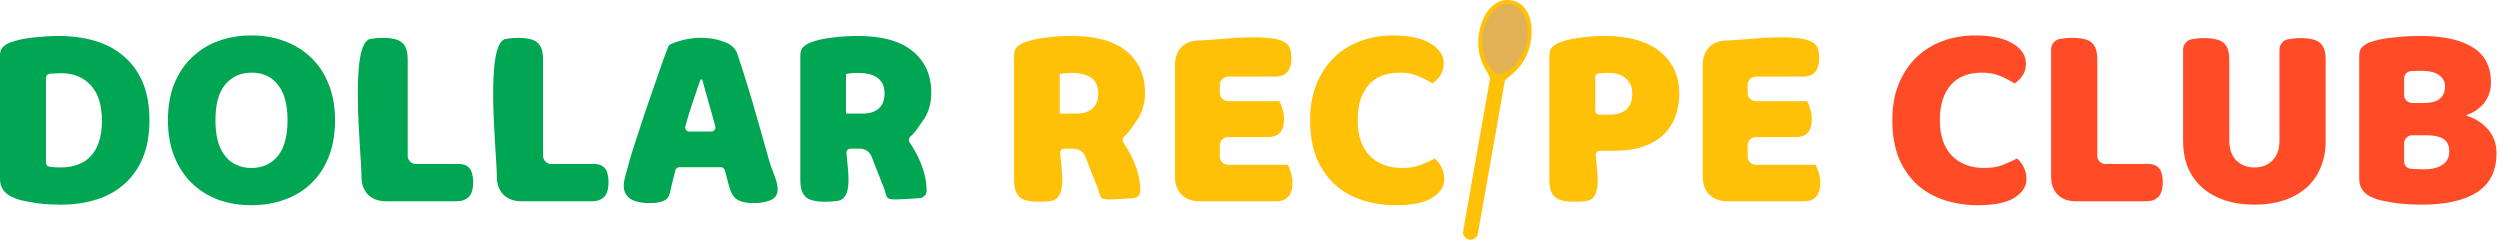 <svg width="606" height="59" viewBox="0 0 606 59" fill="none" xmlns="http://www.w3.org/2000/svg">
<path d="M480.401 17.613C477.116 17.613 474.598 18.616 472.849 20.621C471.1 22.626 470.225 25.464 470.225 29.133C470.225 32.845 471.185 35.704 473.105 37.709C475.068 39.714 477.692 40.717 480.977 40.717C482.726 40.717 484.198 40.482 485.393 40.013C486.63 39.544 487.804 39.01 488.913 38.413C489.638 39.01 490.193 39.736 490.577 40.589C491.004 41.4 491.217 42.36 491.217 43.469C491.217 45.218 490.236 46.712 488.273 47.949C486.353 49.144 483.409 49.741 479.441 49.741C476.582 49.741 473.894 49.336 471.377 48.525C468.86 47.714 466.662 46.477 464.785 44.813C462.908 43.106 461.414 40.973 460.305 38.413C459.238 35.81 458.705 32.717 458.705 29.133C458.705 25.805 459.217 22.882 460.241 20.365C461.308 17.805 462.737 15.65 464.529 13.901C466.364 12.152 468.497 10.829 470.929 9.933C473.361 9.037 475.964 8.589 478.737 8.589C482.662 8.589 485.692 9.229 487.825 10.509C490.001 11.789 491.089 13.432 491.089 15.437C491.089 16.546 490.812 17.506 490.257 18.317C489.702 19.128 489.062 19.768 488.337 20.237C487.228 19.512 486.033 18.893 484.753 18.381C483.516 17.869 482.065 17.613 480.401 17.613Z" fill="#FF4C27"/>
<path d="M503.139 48.781C501.305 48.781 499.854 48.248 498.788 47.181C497.721 46.114 497.188 44.664 497.188 42.829V12.004C497.188 10.693 498.127 9.583 499.427 9.421C500.451 9.25 501.433 9.165 502.371 9.165C503.353 9.165 504.206 9.25 504.931 9.421C505.699 9.549 506.34 9.805 506.852 10.189C507.364 10.573 507.748 11.106 508.004 11.789C508.26 12.472 508.388 13.368 508.388 14.477V37.757C508.388 38.861 509.283 39.757 510.388 39.757H520.945C522.252 39.757 523.482 40.431 523.875 41.677C524.131 42.445 524.26 43.256 524.26 44.109C524.26 45.816 523.897 47.032 523.172 47.757C522.446 48.44 521.486 48.781 520.292 48.781H503.139Z" fill="#FF4C27"/>
<path d="M563.743 34.253C563.743 36.557 563.338 38.669 562.527 40.589C561.759 42.466 560.628 44.088 559.135 45.453C557.642 46.776 555.828 47.8 553.695 48.525C551.562 49.25 549.151 49.613 546.463 49.613C543.775 49.613 541.364 49.25 539.231 48.525C537.098 47.8 535.284 46.776 533.791 45.453C532.298 44.088 531.146 42.466 530.335 40.589C529.567 38.669 529.183 36.557 529.183 34.253V12.068C529.183 10.757 530.123 9.647 531.423 9.485C532.447 9.314 533.428 9.229 534.367 9.229C535.348 9.229 536.202 9.314 536.927 9.485C537.695 9.613 538.335 9.869 538.847 10.253C539.359 10.637 539.743 11.17 539.999 11.853C540.255 12.536 540.383 13.432 540.383 14.541V34.061C540.383 36.109 540.938 37.709 542.047 38.861C543.199 40.013 544.671 40.589 546.463 40.589C548.298 40.589 549.77 40.013 550.879 38.861C551.988 37.709 552.543 36.109 552.543 34.061V12.068C552.543 10.757 553.483 9.647 554.783 9.485C555.807 9.314 556.788 9.229 557.727 9.229C558.708 9.229 559.562 9.314 560.287 9.485C561.055 9.613 561.695 9.869 562.207 10.253C562.719 10.637 563.103 11.17 563.359 11.853C563.615 12.536 563.743 13.432 563.743 14.541V34.253Z" fill="#FF4C27"/>
<path d="M582.755 39.08C582.755 39.973 583.349 40.762 584.234 40.881C584.492 40.916 584.767 40.946 585.059 40.973C585.998 41.016 586.894 41.037 587.747 41.037C589.454 41.037 590.862 40.696 591.971 40.013C593.123 39.288 593.699 38.178 593.699 36.685C593.699 35.277 593.23 34.274 592.291 33.677C591.352 33.08 589.923 32.781 588.003 32.781H584.755C583.65 32.781 582.755 33.676 582.755 34.781V39.08ZM582.755 22.973C582.755 24.078 583.65 24.973 584.755 24.973H587.427C589.262 24.973 590.584 24.632 591.395 23.949C592.248 23.266 592.675 22.264 592.675 20.941C592.675 19.789 592.184 18.872 591.203 18.189C590.264 17.506 588.835 17.165 586.915 17.165C586.275 17.165 585.528 17.186 584.675 17.229C584.586 17.234 584.499 17.239 584.414 17.244C583.449 17.303 582.755 18.123 582.755 19.09V22.973ZM586.915 49.613C586.19 49.613 585.336 49.592 584.355 49.549C583.374 49.506 582.35 49.421 581.283 49.293C580.259 49.165 579.235 48.994 578.211 48.781C577.187 48.61 576.248 48.354 575.395 48.013C573.048 47.117 571.875 45.56 571.875 43.341V13.453C571.875 12.557 572.11 11.874 572.579 11.405C573.091 10.893 573.774 10.488 574.627 10.189C576.078 9.677 577.891 9.314 580.067 9.101C582.243 8.845 584.483 8.717 586.787 8.717C592.248 8.717 596.451 9.634 599.395 11.469C602.339 13.304 603.811 16.141 603.811 19.981C603.811 21.901 603.256 23.565 602.147 24.973C601.038 26.338 599.544 27.341 597.667 27.981C599.8 28.578 601.571 29.666 602.979 31.245C604.43 32.824 605.155 34.808 605.155 37.197C605.155 41.421 603.576 44.557 600.419 46.605C597.304 48.61 592.803 49.613 586.915 49.613Z" fill="#FF4C27"/>
<path d="M257.948 36.045C257.396 36.045 256.95 36.49 256.988 37.041C257.264 41.081 258.792 48.206 254.708 48.717C253.727 48.845 252.746 48.909 251.764 48.909C250.783 48.909 249.909 48.824 249.141 48.653C248.415 48.525 247.796 48.269 247.285 47.885C246.815 47.501 246.453 46.968 246.197 46.285C245.941 45.602 245.812 44.706 245.812 43.597V13.453C245.812 12.557 246.047 11.874 246.516 11.405C247.028 10.893 247.711 10.488 248.564 10.189C250.015 9.677 251.7 9.314 253.62 9.101C255.54 8.845 257.588 8.717 259.764 8.717C265.652 8.717 270.09 9.954 273.077 12.429C276.063 14.904 277.556 18.253 277.556 22.477C277.556 25.122 276.874 27.384 275.509 29.261C274.404 30.78 273.786 32.02 272.596 32.98C272.125 33.36 271.964 34.045 272.305 34.545C273.929 36.923 276.41 41.269 276.43 46.258C276.434 47.235 275.616 47.988 274.64 48.045C264.835 48.619 267.594 48.763 265.716 44.685L263.086 37.953C262.636 36.802 261.527 36.045 260.292 36.045H257.948ZM260.98 27.533C262.602 27.533 263.882 27.128 264.82 26.317C265.759 25.464 266.228 24.226 266.228 22.605C266.228 20.984 265.695 19.768 264.629 18.957C263.605 18.104 261.962 17.677 259.701 17.677C259.061 17.677 258.548 17.698 258.164 17.741C257.78 17.784 257.354 17.848 256.884 17.933V27.533H260.98Z" fill="#FFC008"/>
<path d="M284.812 15.757C284.812 13.922 285.346 12.472 286.413 11.405C287.479 10.338 288.93 9.805 290.764 9.805C294.968 9.805 311.41 7.187 312.652 11.661C312.908 12.429 313.036 13.24 313.036 14.093C313.036 15.714 312.674 16.866 311.948 17.549C311.266 18.232 310.349 18.573 309.197 18.573H297.693C296.588 18.573 295.693 19.468 295.693 20.573V22.525C295.693 23.63 296.588 24.525 297.693 24.525H310.092C310.391 24.994 310.647 25.613 310.861 26.381C311.117 27.106 311.245 27.896 311.245 28.749C311.245 30.37 310.903 31.522 310.22 32.205C309.538 32.888 308.621 33.229 307.469 33.229H297.693C296.588 33.229 295.693 34.124 295.693 35.229V37.949C295.693 39.053 296.588 39.949 297.693 39.949H312.141C312.439 40.418 312.695 41.037 312.909 41.805C313.165 42.573 313.293 43.384 313.293 44.237C313.293 45.858 312.93 47.032 312.204 47.757C311.522 48.44 310.605 48.781 309.453 48.781H290.764C288.93 48.781 287.479 48.248 286.413 47.181C285.346 46.114 284.812 44.664 284.812 42.829V15.757Z" fill="#FFC008"/>
<path d="M339.276 17.613C335.991 17.613 333.473 18.616 331.724 20.621C329.975 22.626 329.1 25.464 329.1 29.133C329.1 32.845 330.06 35.704 331.98 37.709C333.943 39.714 336.567 40.717 339.852 40.717C341.601 40.717 343.073 40.482 344.268 40.013C345.505 39.544 346.679 39.01 347.788 38.413C348.513 39.01 349.068 39.736 349.452 40.589C349.879 41.4 350.092 42.36 350.092 43.469C350.092 45.218 349.111 46.712 347.148 47.949C345.228 49.144 342.284 49.741 338.316 49.741C335.457 49.741 332.769 49.336 330.252 48.525C327.735 47.714 325.537 46.477 323.66 44.813C321.783 43.106 320.289 40.973 319.18 38.413C318.113 35.81 317.58 32.717 317.58 29.133C317.58 25.805 318.092 22.882 319.116 20.365C320.183 17.805 321.612 15.65 323.404 13.901C325.239 12.152 327.372 10.829 329.804 9.933C332.236 9.037 334.839 8.589 337.612 8.589C341.537 8.589 344.567 9.229 346.7 10.509C348.876 11.789 349.964 13.432 349.964 15.437C349.964 16.546 349.687 17.506 349.132 18.317C348.577 19.128 347.937 19.768 347.212 20.237C346.103 19.512 344.908 18.893 343.628 18.381C342.391 17.869 340.94 17.613 339.276 17.613Z" fill="#FFC008"/>
<path d="M390.091 27.789C391.883 27.789 393.248 27.384 394.186 26.573C395.168 25.72 395.659 24.44 395.659 22.733C395.659 21.112 395.146 19.874 394.122 19.021C393.141 18.125 391.691 17.677 389.771 17.677C389.088 17.677 388.512 17.698 388.043 17.741C387.874 17.741 387.701 17.748 387.526 17.761C387.044 17.798 386.698 18.22 386.698 18.703V26.789C386.698 27.341 387.146 27.789 387.698 27.789H390.091ZM384.522 48.717C383.541 48.845 382.56 48.909 381.578 48.909C380.597 48.909 379.722 48.824 378.954 48.653C378.229 48.525 377.611 48.269 377.099 47.885C376.587 47.501 376.203 46.968 375.947 46.285C375.691 45.602 375.562 44.706 375.562 43.597V13.453C375.562 12.557 375.797 11.874 376.267 11.405C376.779 10.893 377.461 10.488 378.315 10.189C379.765 9.677 381.408 9.314 383.242 9.101C385.12 8.845 386.997 8.717 388.875 8.717C394.763 8.717 399.264 9.976 402.379 12.493C405.493 15.01 407.051 18.424 407.051 22.733C407.051 24.824 406.709 26.722 406.026 28.429C405.386 30.093 404.405 31.544 403.082 32.781C401.802 33.976 400.16 34.914 398.155 35.597C396.192 36.237 393.909 36.557 391.306 36.557H387.763C387.21 36.557 386.764 37.003 386.802 37.554C387.075 41.498 388.548 48.214 384.522 48.717Z" fill="#FFC008"/>
<path d="M412.75 15.757C412.75 13.922 413.283 12.472 414.35 11.405C415.417 10.338 416.867 9.805 418.702 9.805C422.906 9.805 439.347 7.187 440.59 11.661C440.846 12.429 440.974 13.24 440.974 14.093C440.974 15.714 440.611 16.866 439.886 17.549C439.203 18.232 438.286 18.573 437.134 18.573H425.63C424.525 18.573 423.63 19.468 423.63 20.573V22.525C423.63 23.63 424.525 24.525 425.63 24.525H438.03C438.329 24.994 438.585 25.613 438.798 26.381C439.054 27.106 439.182 27.896 439.182 28.749C439.182 30.37 438.841 31.522 438.158 32.205C437.475 32.888 436.558 33.229 435.406 33.229H425.63C424.525 33.229 423.63 34.124 423.63 35.229V37.949C423.63 39.053 424.525 39.949 425.63 39.949H440.078C440.377 40.418 440.633 41.037 440.846 41.805C441.102 42.573 441.23 43.384 441.23 44.237C441.23 45.858 440.867 47.032 440.142 47.757C439.459 48.44 438.542 48.781 437.39 48.781H418.702C416.867 48.781 415.417 48.248 414.35 47.181C413.283 46.114 412.75 44.664 412.75 42.829V15.757Z" fill="#FFC008"/>
<path d="M366.369 0.086C370.312 0.781 371.912 5.183 371.043 10.112C369.837 16.947 364.949 18.578 364.742 19.752C364.562 20.772 359.551 49.189 358.239 56.635C358.065 57.62 357.127 58.266 356.141 58.092C355.156 57.918 354.495 56.991 354.669 56.005C355.982 48.559 360.993 20.142 361.172 19.123C361.379 17.949 357.344 14.744 358.549 7.909C359.418 2.98 362.426 -0.609 366.369 0.086Z" fill="#FFC008"/>
<path d="M370.15 9.954C369.368 14.39 365.287 18.298 363.222 17.934C361.158 17.57 358.659 12.502 359.441 8.066C360.224 3.63 363.255 0.457 366.212 0.979C369.169 1.5 370.932 5.519 370.15 9.954Z" fill="#E0B155"/>
<path d="M11.136 39.434C11.136 39.918 11.482 40.333 11.96 40.403C12.237 40.444 12.538 40.484 12.864 40.525C13.547 40.568 14.187 40.589 14.784 40.589C16.235 40.589 17.557 40.376 18.752 39.949C19.989 39.522 21.035 38.861 21.888 37.965C22.784 37.069 23.467 35.917 23.936 34.509C24.448 33.058 24.704 31.33 24.704 29.325C24.704 25.485 23.808 22.605 22.016 20.685C20.224 18.722 17.835 17.741 14.848 17.741C14.251 17.741 13.632 17.762 12.992 17.805C12.669 17.828 12.34 17.857 12.005 17.893C11.507 17.945 11.136 18.371 11.136 18.872V39.434ZM14.72 49.613C13.995 49.613 13.163 49.592 12.224 49.549C11.285 49.506 10.304 49.421 9.28 49.293C8.299 49.165 7.296 48.994 6.272 48.781C5.291 48.61 4.373 48.354 3.52 48.013C1.173 47.117 0 45.56 0 43.341C0 41.122 0 13.453 0 13.453C0 12.557 0.235 11.874 0.704 11.405C1.216 10.893 1.899 10.488 2.752 10.189C4.587 9.592 6.528 9.208 8.576 9.037C10.624 8.824 12.459 8.717 14.08 8.717C17.408 8.717 20.416 9.122 23.104 9.933C25.835 10.744 28.16 12.002 30.08 13.709C32.043 15.373 33.557 17.485 34.624 20.045C35.691 22.605 36.224 25.634 36.224 29.133C36.224 32.546 35.712 35.533 34.688 38.093C33.664 40.61 32.192 42.744 30.272 44.493C28.395 46.2 26.133 47.48 23.488 48.333C20.843 49.186 17.92 49.613 14.72 49.613Z" fill="#00A651"/>
<path d="M40.705 29.133C40.705 25.805 41.217 22.861 42.241 20.301C43.308 17.741 44.737 15.608 46.529 13.901C48.364 12.152 50.497 10.829 52.929 9.933C55.404 9.037 58.07 8.589 60.929 8.589C63.788 8.589 66.433 9.037 68.865 9.933C71.34 10.829 73.494 12.152 75.329 13.901C77.164 15.608 78.593 17.741 79.617 20.301C80.684 22.861 81.217 25.805 81.217 29.133C81.217 32.461 80.705 35.426 79.681 38.029C78.657 40.589 77.228 42.744 75.393 44.493C73.601 46.2 71.468 47.501 68.993 48.397C66.518 49.293 63.83 49.741 60.929 49.741C58.028 49.741 55.34 49.293 52.865 48.397C50.39 47.458 48.257 46.114 46.465 44.365C44.673 42.616 43.265 40.461 42.241 37.901C41.217 35.341 40.705 32.418 40.705 29.133ZM52.225 29.133C52.225 33.016 53.014 35.917 54.593 37.837C56.172 39.757 58.284 40.717 60.929 40.717C63.617 40.717 65.75 39.757 67.329 37.837C68.908 35.917 69.697 33.016 69.697 29.133C69.697 25.293 68.908 22.413 67.329 20.493C65.793 18.573 63.681 17.613 60.993 17.613C58.348 17.613 56.214 18.573 54.593 20.493C53.014 22.37 52.225 25.25 52.225 29.133Z" fill="#00A651"/>
<path d="M93.577 48.781C91.742 48.781 90.292 48.248 89.225 47.181C88.158 46.114 87.625 44.664 87.625 42.829C87.625 37.277 84.533 10.087 89.865 9.421C90.889 9.25 91.87 9.165 92.809 9.165C93.79 9.165 94.644 9.25 95.369 9.421C96.137 9.549 96.777 9.805 97.289 10.189C97.801 10.573 98.185 11.106 98.441 11.789C98.697 12.472 98.825 13.368 98.825 14.477V37.757C98.825 38.861 99.72 39.757 100.825 39.757H111.383C112.69 39.757 113.919 40.431 114.313 41.677C114.569 42.445 114.697 43.256 114.697 44.109C114.697 45.816 114.334 47.032 113.609 47.757C112.884 48.44 111.924 48.781 110.729 48.781H93.577Z" fill="#00A651"/>
<path d="M126.389 48.781C124.555 48.781 123.104 48.248 122.037 47.181C120.971 46.114 120.438 44.664 120.438 42.829C120.438 37.277 117.346 10.087 122.677 9.421C123.701 9.25 124.683 9.165 125.621 9.165C126.603 9.165 127.456 9.25 128.182 9.421C128.95 9.549 129.59 9.805 130.102 10.189C130.614 10.573 130.997 11.106 131.253 11.789C131.509 12.472 131.637 13.368 131.637 14.477V37.757C131.637 38.861 132.533 39.757 133.637 39.757H144.195C145.502 39.757 146.732 40.431 147.126 41.677C147.382 42.445 147.51 43.256 147.51 44.109C147.51 45.816 147.147 47.032 146.421 47.757C145.696 48.44 144.736 48.781 143.542 48.781H126.389Z" fill="#00A651"/>
<path d="M162.005 11.28C162.087 11.071 162.235 10.893 162.435 10.79C163.148 10.424 164.135 10.075 165.395 9.741C166.888 9.357 168.382 9.165 169.875 9.165C172.008 9.165 173.886 9.485 175.507 10.125C177.171 10.722 178.238 11.682 178.707 13.005C179.475 15.224 180.307 17.805 181.203 20.749C182.099 23.693 182.995 26.744 183.891 29.901C184.787 33.016 185.662 36.109 186.515 39.181C187.398 42.315 190.55 47.286 186.451 48.653C185.427 49.037 184.211 49.229 182.803 49.229C181.779 49.229 180.904 49.144 180.179 48.973C179.496 48.802 178.92 48.546 178.451 48.205C178.024 47.864 177.662 47.416 177.363 46.861C177.107 46.306 176.872 45.666 176.659 44.941L175.702 41.273C175.587 40.832 175.189 40.525 174.734 40.525H164.691C164.238 40.525 163.842 40.829 163.726 41.267C163.45 42.315 163.175 43.39 162.899 44.493C162.315 46.828 162.462 48.503 159.955 48.973C159.315 49.144 158.526 49.229 157.587 49.229C155.411 49.229 153.79 48.866 152.723 48.141C151.699 47.373 151.187 46.328 151.187 45.005C151.187 44.408 151.272 43.81 151.443 43.213C151.614 42.616 151.806 41.912 152.019 41.101C152.318 39.949 152.723 38.52 153.235 36.813C153.79 35.106 154.387 33.272 155.027 31.309C155.667 29.304 156.35 27.256 157.075 25.165C157.8 23.074 158.483 21.112 159.123 19.277C159.763 17.4 160.339 15.736 160.851 14.285C161.332 13.027 161.717 12.025 162.005 11.28ZM169.999 19.213C169.887 19.213 169.787 19.285 169.751 19.392C169.168 21.138 168.506 23.084 167.763 25.229C167.172 27.001 166.624 28.802 166.118 30.631C165.943 31.264 166.421 31.885 167.077 31.885H172.423C173.077 31.885 173.555 31.267 173.387 30.635C172.892 28.769 172.383 26.945 171.859 25.165C171.283 23.025 170.747 21.104 170.25 19.401C170.217 19.289 170.115 19.213 169.999 19.213Z" fill="#00A651"/>
<path d="M206.136 36.045C205.584 36.045 205.138 36.49 205.175 37.041C205.452 41.081 206.98 48.206 202.896 48.717C201.915 48.845 200.933 48.909 199.952 48.909C198.971 48.909 198.096 48.824 197.328 48.653C196.603 48.525 195.984 48.269 195.472 47.885C195.003 47.501 194.64 46.968 194.384 46.285C194.128 45.602 194 44.706 194 43.597V13.453C194 12.557 194.235 11.874 194.704 11.405C195.216 10.893 195.899 10.488 196.752 10.189C198.203 9.677 199.888 9.314 201.808 9.101C203.728 8.845 205.776 8.717 207.952 8.717C213.84 8.717 218.277 9.954 221.264 12.429C224.251 14.904 225.744 18.253 225.744 22.477C225.744 25.122 225.061 27.384 223.696 29.261C222.591 30.78 221.974 32.02 220.784 32.98C220.312 33.36 220.152 34.045 220.493 34.545C222.116 36.923 224.598 41.269 224.618 46.258C224.622 47.235 223.803 47.988 222.827 48.045C213.023 48.619 215.781 48.763 213.904 44.685L211.274 37.953C210.824 36.802 209.715 36.045 208.479 36.045H206.136ZM209.168 27.533C210.789 27.533 212.069 27.128 213.008 26.317C213.947 25.464 214.416 24.226 214.416 22.605C214.416 20.984 213.883 19.768 212.816 18.957C211.792 18.104 210.149 17.677 207.888 17.677C207.248 17.677 206.736 17.698 206.352 17.741C205.968 17.784 205.541 17.848 205.072 17.933V27.533H209.168Z" fill="#00A651"/>
</svg>
